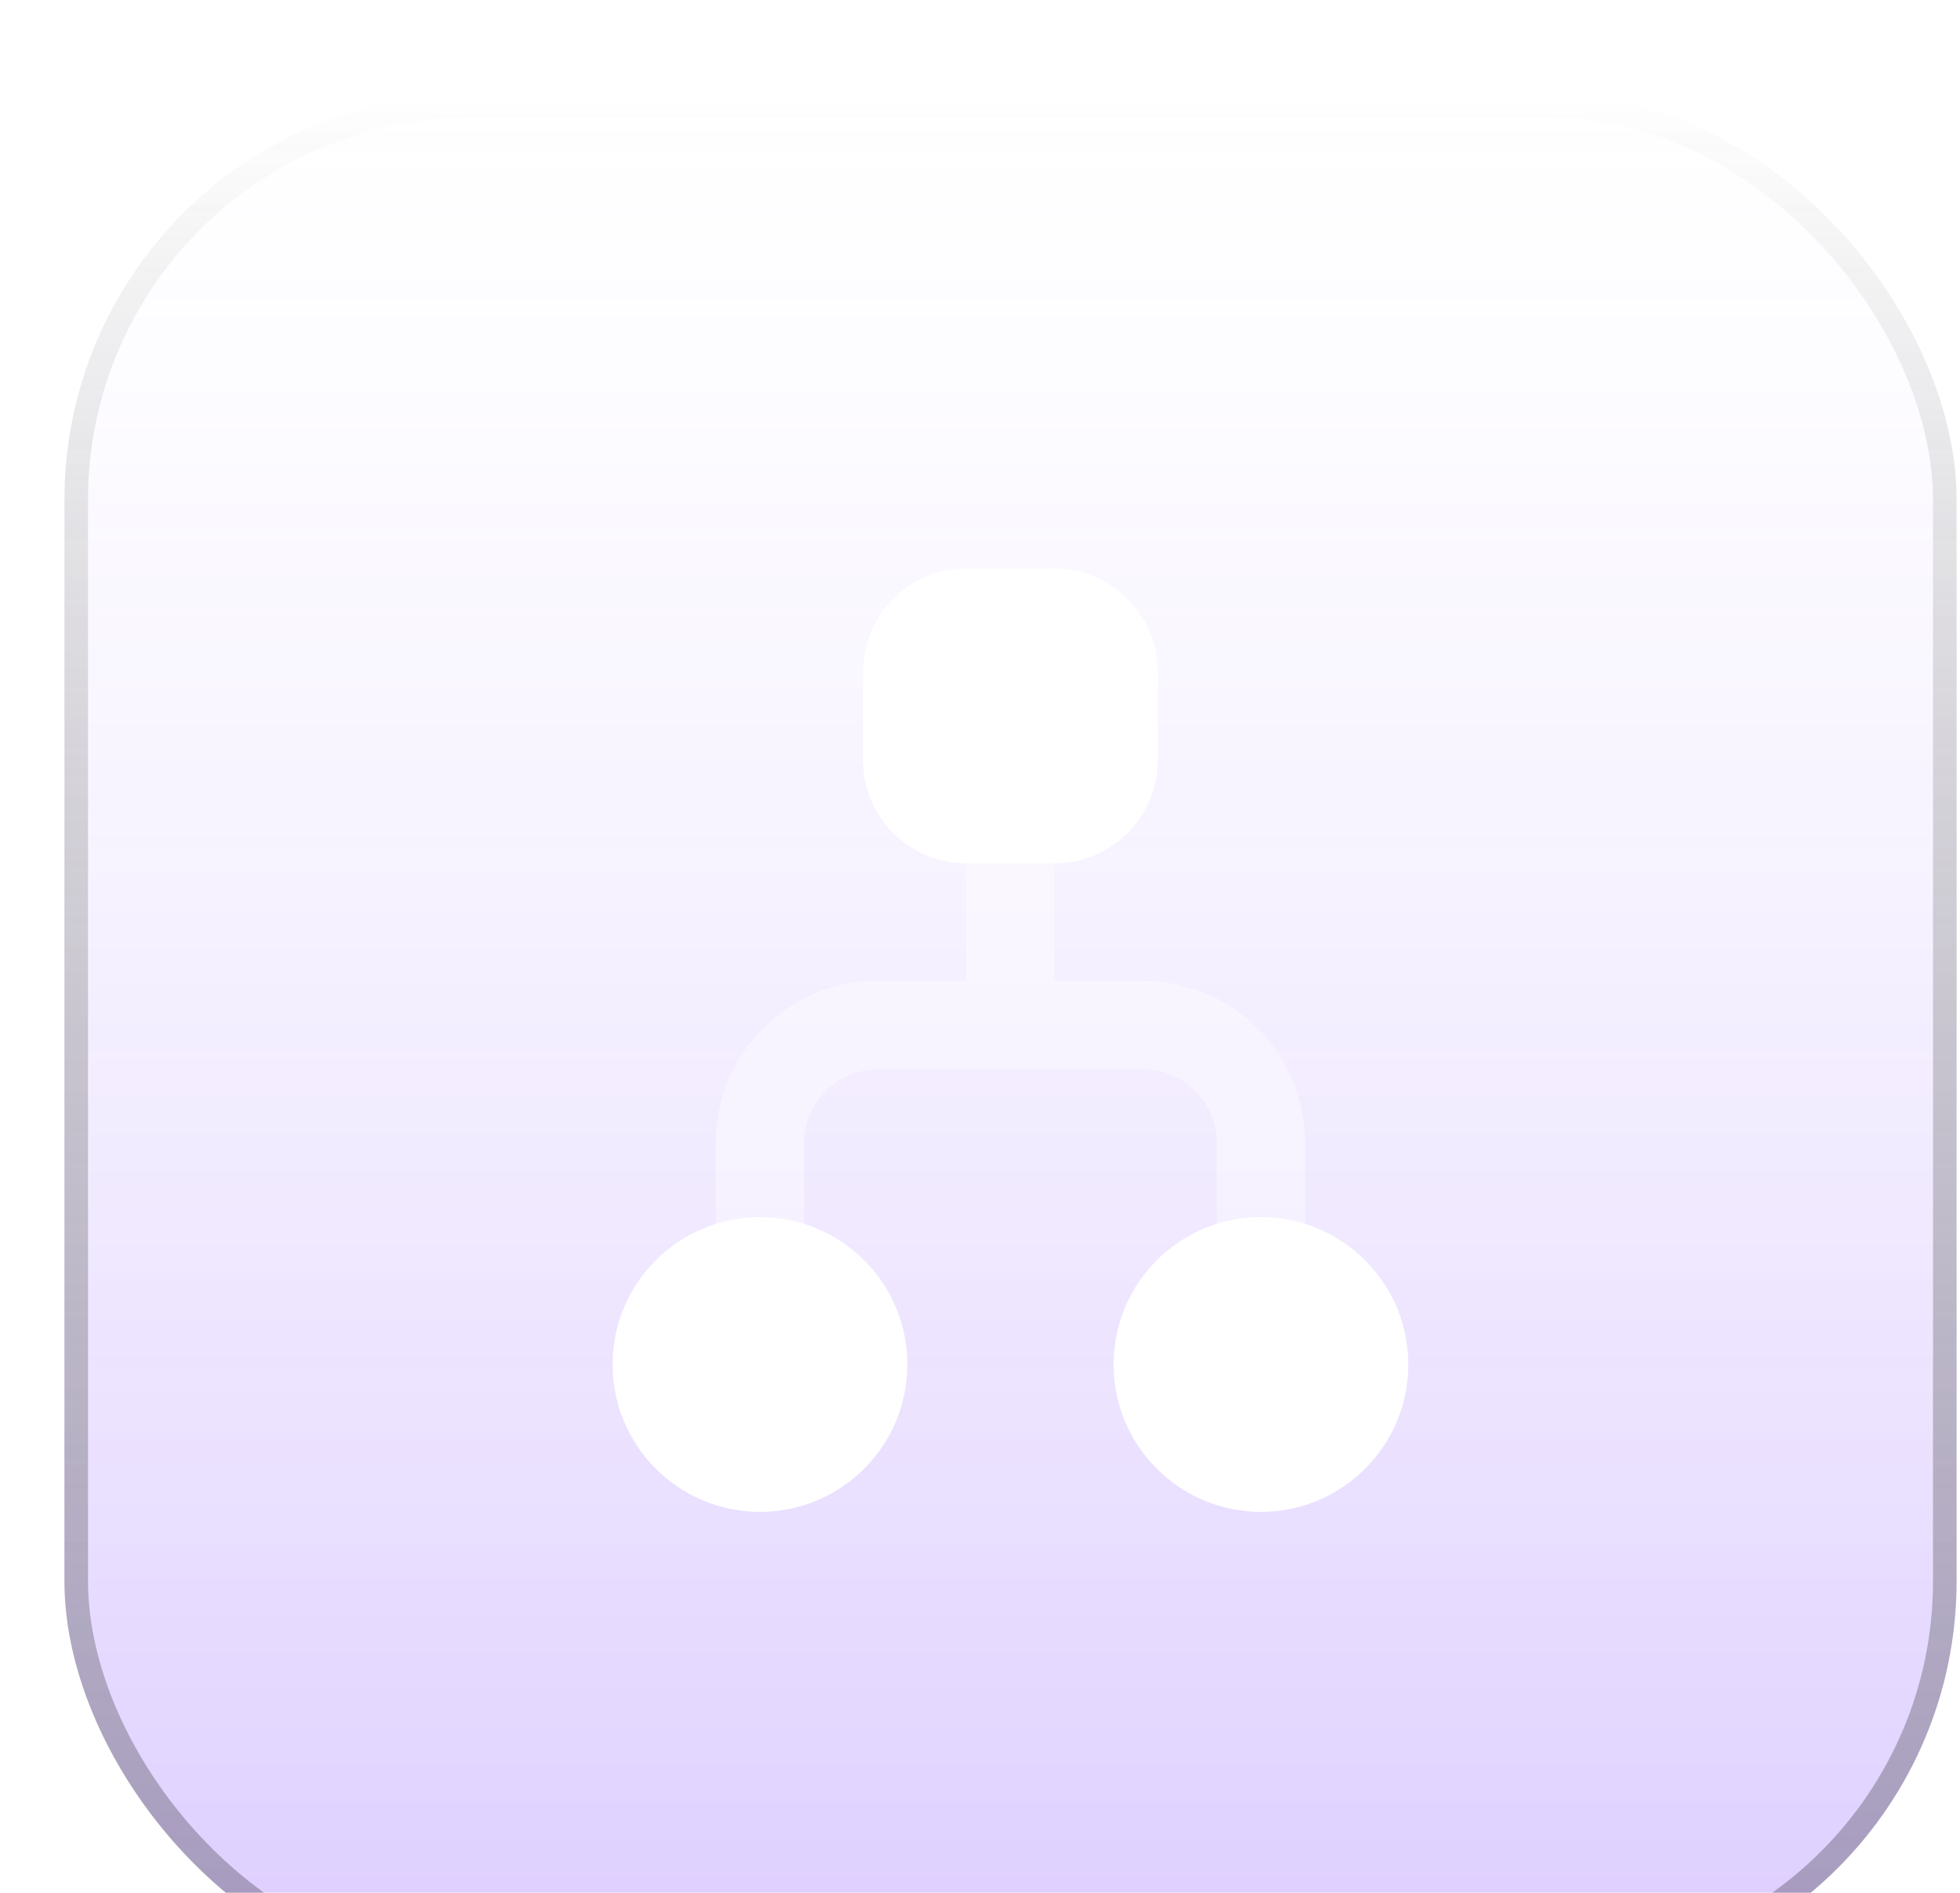 <svg width="29" height="28" viewBox="0 0 29 28" fill="none" xmlns="http://www.w3.org/2000/svg">
<g filter="url(#filter0_i_12693_14849)">
<rect x="0.953" width="27.996" height="27.996" rx="6" fill="url(#paint0_linear_12693_14849)"/>
<rect x="1.128" y="0.174" width="27.647" height="27.647" rx="5.826" stroke="url(#paint1_linear_12693_14849)" stroke-width="0.349"/>
<path fill-rule="evenodd" clip-rule="evenodd" d="M15.604 10.716C15.604 10.355 15.311 10.062 14.95 10.062C14.589 10.062 14.296 10.355 14.296 10.716V13.115H12.988C11.663 13.115 10.59 14.188 10.59 15.513V17.257C10.59 17.618 10.883 17.911 11.244 17.911C11.605 17.911 11.898 17.618 11.898 17.257V15.513C11.898 14.91 12.386 14.423 12.988 14.423H14.95H16.912C17.514 14.423 18.002 14.91 18.002 15.513V17.257C18.002 17.618 18.295 17.911 18.656 17.911C19.017 17.911 19.31 17.618 19.31 17.257V15.513C19.31 14.188 18.237 13.115 16.912 13.115H15.604V10.716Z" fill="white" fill-opacity="0.4"/>
<path fill-rule="evenodd" clip-rule="evenodd" d="M12.77 8.542C12.77 7.699 13.453 7.016 14.296 7.016H15.604C16.446 7.016 17.13 7.699 17.13 8.542V9.85C17.13 10.692 16.446 11.376 15.604 11.376H14.296C13.453 11.376 12.77 10.692 12.77 9.85V8.542Z" fill="white"/>
<path fill-rule="evenodd" clip-rule="evenodd" d="M16.477 18.789C16.477 17.586 17.453 16.609 18.657 16.609C19.86 16.609 20.837 17.586 20.837 18.789C20.837 19.993 19.86 20.97 18.657 20.97C17.453 20.97 16.477 19.993 16.477 18.789Z" fill="white"/>
<path fill-rule="evenodd" clip-rule="evenodd" d="M9.064 18.789C9.064 17.586 10.041 16.609 11.245 16.609C12.448 16.609 13.425 17.586 13.425 18.789C13.425 19.993 12.448 20.97 11.245 20.97C10.041 20.97 9.064 19.993 9.064 18.789Z" fill="white"/>
</g>
<defs>
<filter id="filter0_i_12693_14849" x="-19.976" y="-20.929" width="69.853" height="69.857" filterUnits="userSpaceOnUse" color-interpolation-filters="sRGB">
<feFlood flood-opacity="0" result="BackgroundImageFix"/>
<feBlend mode="normal" in="SourceGraphic" in2="BackgroundImageFix" result="shape"/>
<feColorMatrix in="SourceAlpha" type="matrix" values="0 0 0 0 0 0 0 0 0 0 0 0 0 0 0 0 0 0 127 0" result="hardAlpha"/>
<feOffset dy="1.395"/>
<feGaussianBlur stdDeviation="4.5"/>
<feComposite in2="hardAlpha" operator="arithmetic" k2="-1" k3="1"/>
<feColorMatrix type="matrix" values="0 0 0 0 1 0 0 0 0 1 0 0 0 0 1 0 0 0 0.64 0"/>
<feBlend mode="normal" in2="shape" result="effect1_innerShadow_12693_14849"/>
</filter>
<linearGradient id="paint0_linear_12693_14849" x1="14.951" y1="0" x2="14.951" y2="27.996" gradientUnits="userSpaceOnUse">
<stop stop-color="white" stop-opacity="0.1"/>
<stop offset="1" stop-color="#8B55FF" stop-opacity="0.3"/>
</linearGradient>
<linearGradient id="paint1_linear_12693_14849" x1="14.951" y1="0" x2="14.951" y2="27.996" gradientUnits="userSpaceOnUse">
<stop stop-color="white" stop-opacity="0.5"/>
<stop offset="1" stop-opacity="0.25"/>
</linearGradient>
</defs>
</svg>
